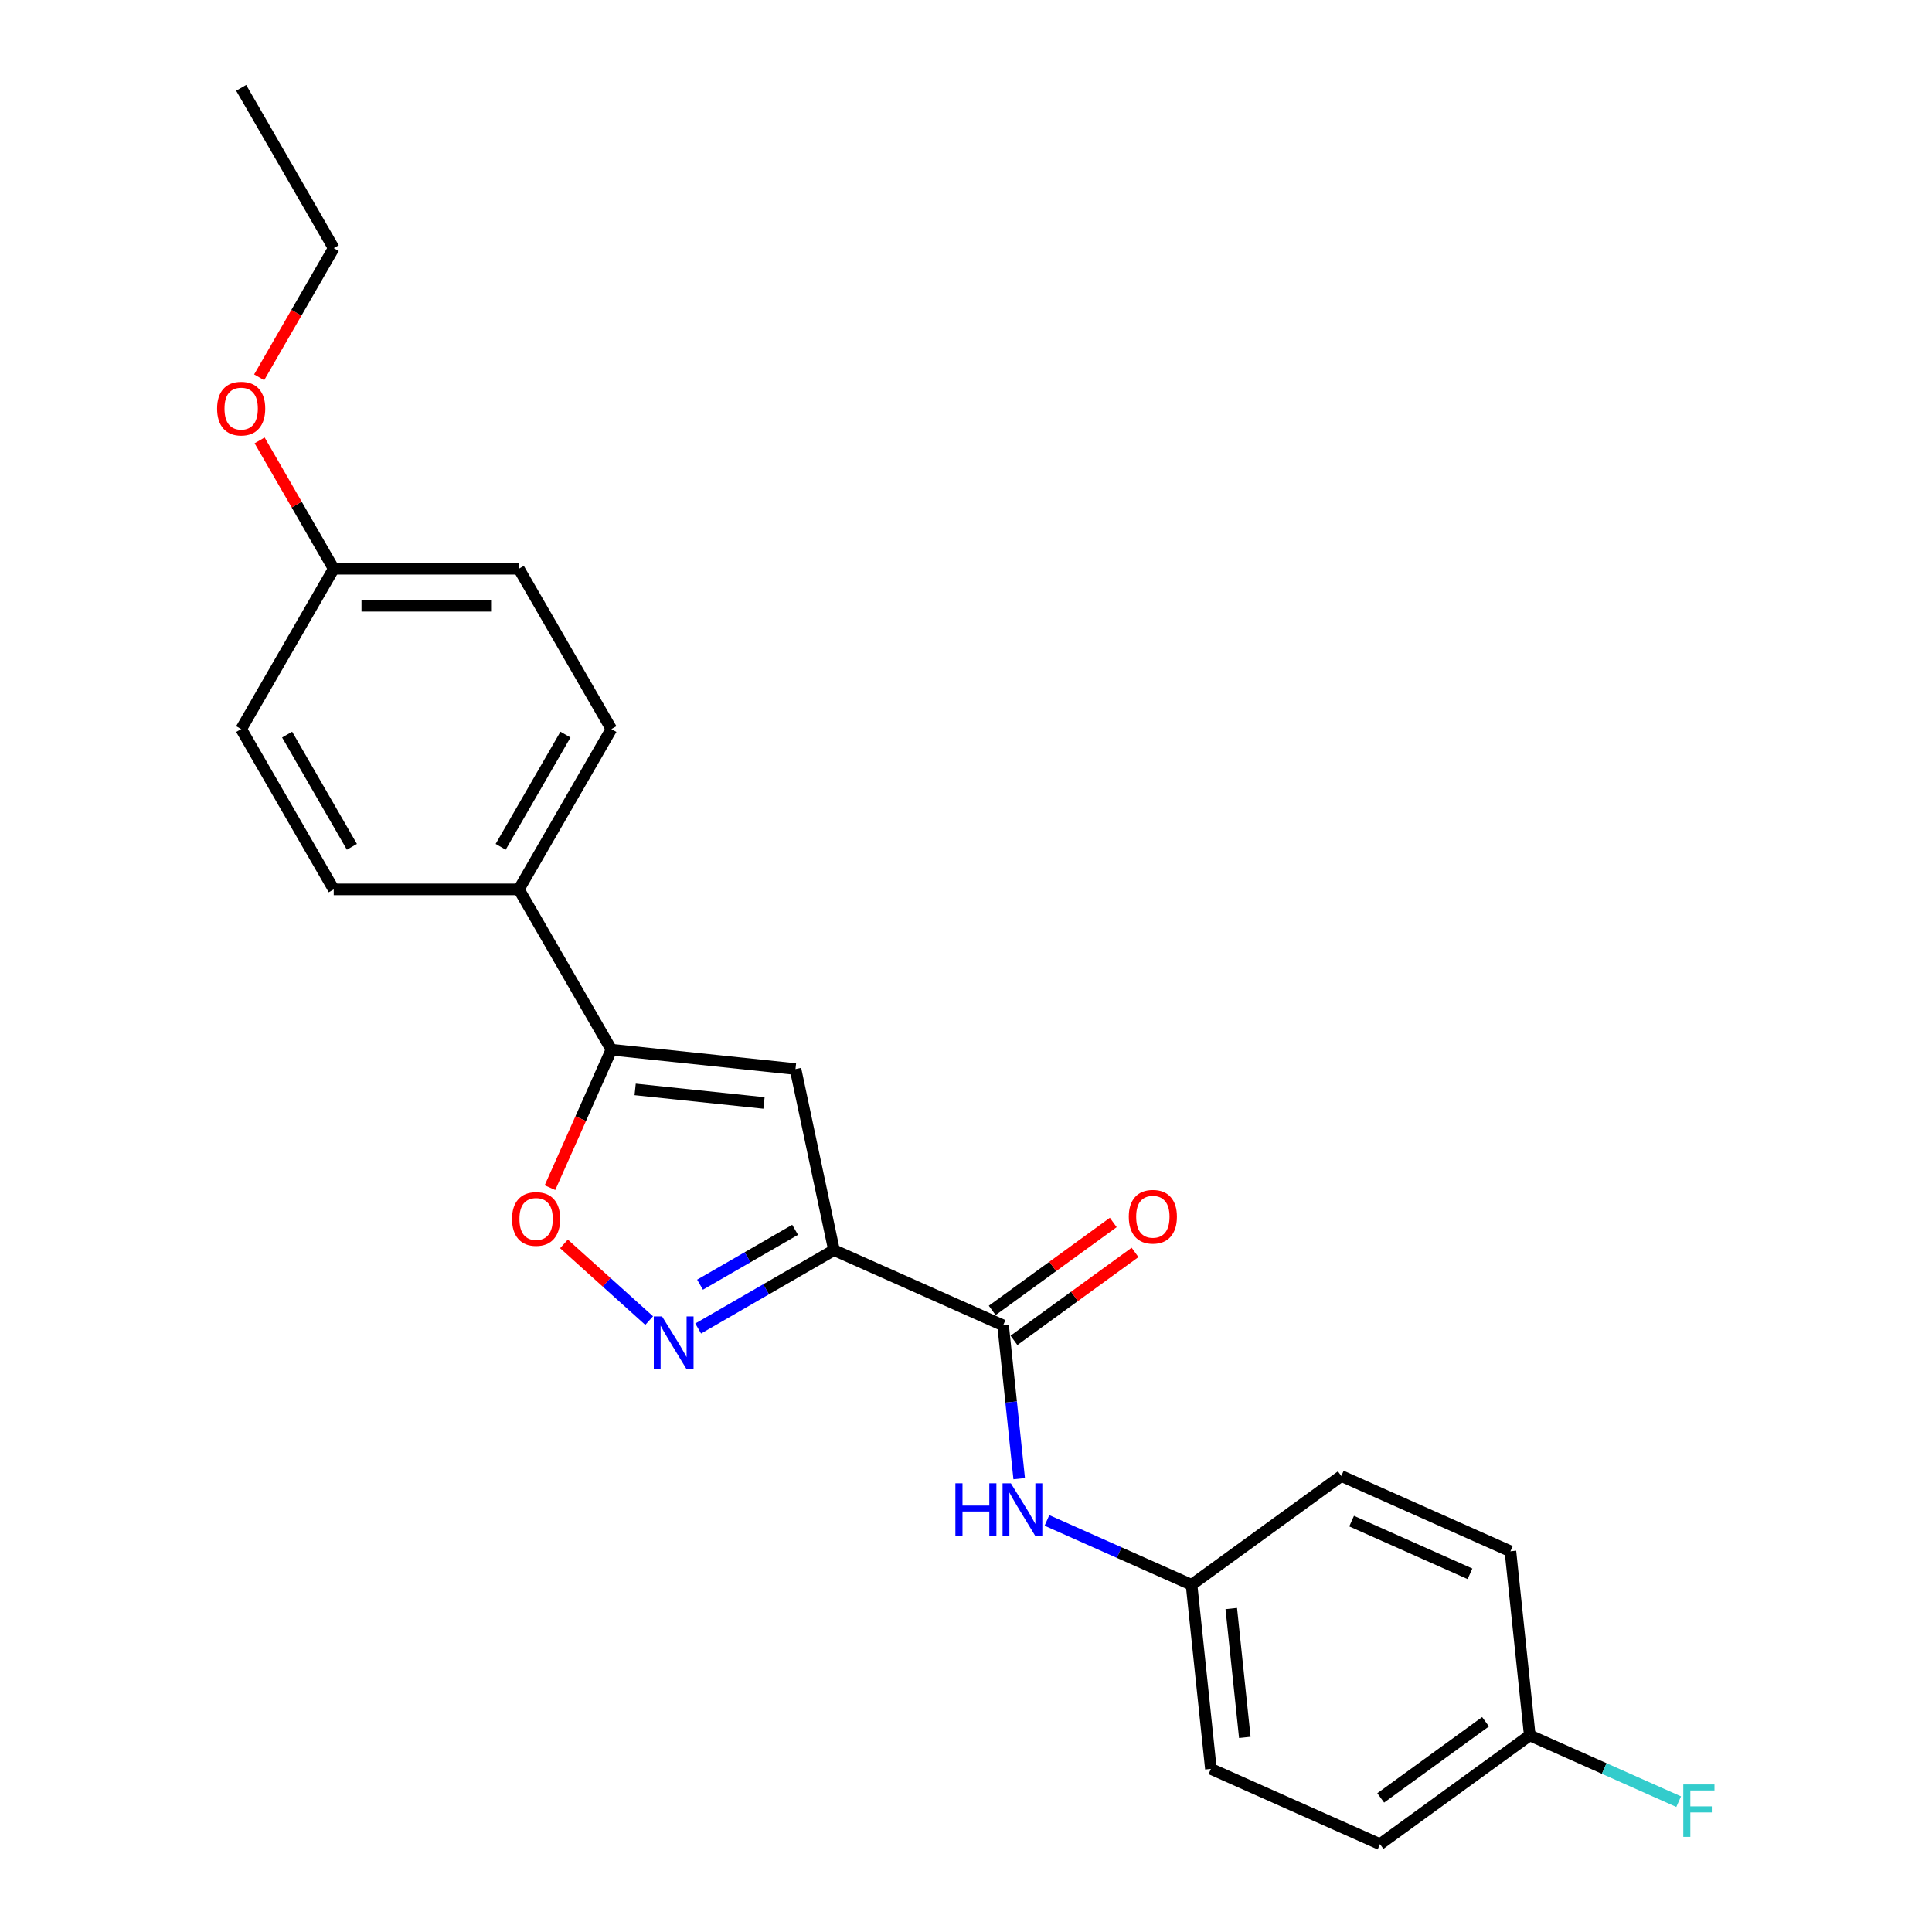 <?xml version='1.0' encoding='iso-8859-1'?>
<svg version='1.1' baseProfile='full'
              xmlns='http://www.w3.org/2000/svg'
                      xmlns:rdkit='http://www.rdkit.org/xml'
                      xmlns:xlink='http://www.w3.org/1999/xlink'
                  xml:space='preserve'
width='1000px' height='1000px' viewBox='0 0 1000 1000'>
<!-- END OF HEADER -->
<rect style='opacity:1.0;fill:#FFFFFF;stroke:none' width='1000' height='1000' x='0' y='0'> </rect>
<path class='bond-0' d='M 431.667,647.054 L 396.521,667.346' style='fill:none;fill-rule:evenodd;stroke:#000000;stroke-width:6px;stroke-linecap:butt;stroke-linejoin:miter;stroke-opacity:1' />
<path class='bond-0' d='M 396.521,667.346 L 361.375,687.637' style='fill:none;fill-rule:evenodd;stroke:#0000FF;stroke-width:6px;stroke-linecap:butt;stroke-linejoin:miter;stroke-opacity:1' />
<path class='bond-0' d='M 411.542,636.546 L 386.94,650.75' style='fill:none;fill-rule:evenodd;stroke:#000000;stroke-width:6px;stroke-linecap:butt;stroke-linejoin:miter;stroke-opacity:1' />
<path class='bond-0' d='M 386.94,650.75 L 362.338,664.954' style='fill:none;fill-rule:evenodd;stroke:#0000FF;stroke-width:6px;stroke-linecap:butt;stroke-linejoin:miter;stroke-opacity:1' />
<path class='bond-1' d='M 431.667,647.054 L 411.746,553.334' style='fill:none;fill-rule:evenodd;stroke:#000000;stroke-width:6px;stroke-linecap:butt;stroke-linejoin:miter;stroke-opacity:1' />
<path class='bond-3' d='M 431.667,647.054 L 519.197,686.025' style='fill:none;fill-rule:evenodd;stroke:#000000;stroke-width:6px;stroke-linecap:butt;stroke-linejoin:miter;stroke-opacity:1' />
<path class='bond-4' d='M 336.004,683.539 L 313.957,663.688' style='fill:none;fill-rule:evenodd;stroke:#0000FF;stroke-width:6px;stroke-linecap:butt;stroke-linejoin:miter;stroke-opacity:1' />
<path class='bond-4' d='M 313.957,663.688 L 291.91,643.837' style='fill:none;fill-rule:evenodd;stroke:#FF0000;stroke-width:6px;stroke-linecap:butt;stroke-linejoin:miter;stroke-opacity:1' />
<path class='bond-2' d='M 411.746,553.334 L 316.457,543.319' style='fill:none;fill-rule:evenodd;stroke:#000000;stroke-width:6px;stroke-linecap:butt;stroke-linejoin:miter;stroke-opacity:1' />
<path class='bond-2' d='M 395.45,570.889 L 328.747,563.879' style='fill:none;fill-rule:evenodd;stroke:#000000;stroke-width:6px;stroke-linecap:butt;stroke-linejoin:miter;stroke-opacity:1' />
<path class='bond-6' d='M 316.457,543.319 L 268.55,460.341' style='fill:none;fill-rule:evenodd;stroke:#000000;stroke-width:6px;stroke-linecap:butt;stroke-linejoin:miter;stroke-opacity:1' />
<path class='bond-23' d='M 316.457,543.319 L 300.559,579.026' style='fill:none;fill-rule:evenodd;stroke:#000000;stroke-width:6px;stroke-linecap:butt;stroke-linejoin:miter;stroke-opacity:1' />
<path class='bond-23' d='M 300.559,579.026 L 284.661,614.733' style='fill:none;fill-rule:evenodd;stroke:#FF0000;stroke-width:6px;stroke-linecap:butt;stroke-linejoin:miter;stroke-opacity:1' />
<path class='bond-5' d='M 519.197,686.025 L 523.366,725.688' style='fill:none;fill-rule:evenodd;stroke:#000000;stroke-width:6px;stroke-linecap:butt;stroke-linejoin:miter;stroke-opacity:1' />
<path class='bond-5' d='M 523.366,725.688 L 527.535,765.352' style='fill:none;fill-rule:evenodd;stroke:#0000FF;stroke-width:6px;stroke-linecap:butt;stroke-linejoin:miter;stroke-opacity:1' />
<path class='bond-7' d='M 524.829,693.777 L 556.161,671.013' style='fill:none;fill-rule:evenodd;stroke:#000000;stroke-width:6px;stroke-linecap:butt;stroke-linejoin:miter;stroke-opacity:1' />
<path class='bond-7' d='M 556.161,671.013 L 587.493,648.249' style='fill:none;fill-rule:evenodd;stroke:#FF0000;stroke-width:6px;stroke-linecap:butt;stroke-linejoin:miter;stroke-opacity:1' />
<path class='bond-7' d='M 513.566,678.274 L 544.898,655.51' style='fill:none;fill-rule:evenodd;stroke:#000000;stroke-width:6px;stroke-linecap:butt;stroke-linejoin:miter;stroke-opacity:1' />
<path class='bond-7' d='M 544.898,655.51 L 576.23,632.746' style='fill:none;fill-rule:evenodd;stroke:#FF0000;stroke-width:6px;stroke-linecap:butt;stroke-linejoin:miter;stroke-opacity:1' />
<path class='bond-10' d='M 541.899,786.962 L 579.321,803.624' style='fill:none;fill-rule:evenodd;stroke:#0000FF;stroke-width:6px;stroke-linecap:butt;stroke-linejoin:miter;stroke-opacity:1' />
<path class='bond-10' d='M 579.321,803.624 L 616.743,820.285' style='fill:none;fill-rule:evenodd;stroke:#000000;stroke-width:6px;stroke-linecap:butt;stroke-linejoin:miter;stroke-opacity:1' />
<path class='bond-8' d='M 268.55,460.341 L 316.457,377.364' style='fill:none;fill-rule:evenodd;stroke:#000000;stroke-width:6px;stroke-linecap:butt;stroke-linejoin:miter;stroke-opacity:1' />
<path class='bond-8' d='M 259.141,438.313 L 292.676,380.229' style='fill:none;fill-rule:evenodd;stroke:#000000;stroke-width:6px;stroke-linecap:butt;stroke-linejoin:miter;stroke-opacity:1' />
<path class='bond-9' d='M 268.55,460.341 L 172.736,460.341' style='fill:none;fill-rule:evenodd;stroke:#000000;stroke-width:6px;stroke-linecap:butt;stroke-linejoin:miter;stroke-opacity:1' />
<path class='bond-14' d='M 316.457,377.364 L 268.55,294.387' style='fill:none;fill-rule:evenodd;stroke:#000000;stroke-width:6px;stroke-linecap:butt;stroke-linejoin:miter;stroke-opacity:1' />
<path class='bond-13' d='M 172.736,460.341 L 124.829,377.364' style='fill:none;fill-rule:evenodd;stroke:#000000;stroke-width:6px;stroke-linecap:butt;stroke-linejoin:miter;stroke-opacity:1' />
<path class='bond-13' d='M 182.146,438.313 L 148.611,380.229' style='fill:none;fill-rule:evenodd;stroke:#000000;stroke-width:6px;stroke-linecap:butt;stroke-linejoin:miter;stroke-opacity:1' />
<path class='bond-16' d='M 616.743,820.285 L 694.258,763.967' style='fill:none;fill-rule:evenodd;stroke:#000000;stroke-width:6px;stroke-linecap:butt;stroke-linejoin:miter;stroke-opacity:1' />
<path class='bond-17' d='M 616.743,820.285 L 626.758,915.574' style='fill:none;fill-rule:evenodd;stroke:#000000;stroke-width:6px;stroke-linecap:butt;stroke-linejoin:miter;stroke-opacity:1' />
<path class='bond-17' d='M 637.303,832.576 L 644.314,899.278' style='fill:none;fill-rule:evenodd;stroke:#000000;stroke-width:6px;stroke-linecap:butt;stroke-linejoin:miter;stroke-opacity:1' />
<path class='bond-11' d='M 791.804,898.227 L 714.289,954.545' style='fill:none;fill-rule:evenodd;stroke:#000000;stroke-width:6px;stroke-linecap:butt;stroke-linejoin:miter;stroke-opacity:1' />
<path class='bond-11' d='M 768.913,891.172 L 714.653,930.595' style='fill:none;fill-rule:evenodd;stroke:#000000;stroke-width:6px;stroke-linecap:butt;stroke-linejoin:miter;stroke-opacity:1' />
<path class='bond-15' d='M 791.804,898.227 L 830.338,915.384' style='fill:none;fill-rule:evenodd;stroke:#000000;stroke-width:6px;stroke-linecap:butt;stroke-linejoin:miter;stroke-opacity:1' />
<path class='bond-15' d='M 830.338,915.384 L 868.872,932.54' style='fill:none;fill-rule:evenodd;stroke:#33CCCC;stroke-width:6px;stroke-linecap:butt;stroke-linejoin:miter;stroke-opacity:1' />
<path class='bond-24' d='M 791.804,898.227 L 781.789,802.938' style='fill:none;fill-rule:evenodd;stroke:#000000;stroke-width:6px;stroke-linecap:butt;stroke-linejoin:miter;stroke-opacity:1' />
<path class='bond-12' d='M 172.736,294.387 L 124.829,377.364' style='fill:none;fill-rule:evenodd;stroke:#000000;stroke-width:6px;stroke-linecap:butt;stroke-linejoin:miter;stroke-opacity:1' />
<path class='bond-20' d='M 172.736,294.387 L 153.557,261.167' style='fill:none;fill-rule:evenodd;stroke:#000000;stroke-width:6px;stroke-linecap:butt;stroke-linejoin:miter;stroke-opacity:1' />
<path class='bond-20' d='M 153.557,261.167 L 134.377,227.947' style='fill:none;fill-rule:evenodd;stroke:#FF0000;stroke-width:6px;stroke-linecap:butt;stroke-linejoin:miter;stroke-opacity:1' />
<path class='bond-25' d='M 172.736,294.387 L 268.55,294.387' style='fill:none;fill-rule:evenodd;stroke:#000000;stroke-width:6px;stroke-linecap:butt;stroke-linejoin:miter;stroke-opacity:1' />
<path class='bond-25' d='M 187.108,313.549 L 254.178,313.549' style='fill:none;fill-rule:evenodd;stroke:#000000;stroke-width:6px;stroke-linecap:butt;stroke-linejoin:miter;stroke-opacity:1' />
<path class='bond-19' d='M 694.258,763.967 L 781.789,802.938' style='fill:none;fill-rule:evenodd;stroke:#000000;stroke-width:6px;stroke-linecap:butt;stroke-linejoin:miter;stroke-opacity:1' />
<path class='bond-19' d='M 699.594,787.319 L 760.865,814.599' style='fill:none;fill-rule:evenodd;stroke:#000000;stroke-width:6px;stroke-linecap:butt;stroke-linejoin:miter;stroke-opacity:1' />
<path class='bond-18' d='M 626.758,915.574 L 714.289,954.545' style='fill:none;fill-rule:evenodd;stroke:#000000;stroke-width:6px;stroke-linecap:butt;stroke-linejoin:miter;stroke-opacity:1' />
<path class='bond-21' d='M 134.134,195.293 L 153.435,161.863' style='fill:none;fill-rule:evenodd;stroke:#FF0000;stroke-width:6px;stroke-linecap:butt;stroke-linejoin:miter;stroke-opacity:1' />
<path class='bond-21' d='M 153.435,161.863 L 172.736,128.432' style='fill:none;fill-rule:evenodd;stroke:#000000;stroke-width:6px;stroke-linecap:butt;stroke-linejoin:miter;stroke-opacity:1' />
<path class='bond-22' d='M 172.736,128.432 L 124.829,45.455' style='fill:none;fill-rule:evenodd;stroke:#000000;stroke-width:6px;stroke-linecap:butt;stroke-linejoin:miter;stroke-opacity:1' />
<path  class='atom-1' d='M 342.692 681.394
L 351.583 695.766
Q 352.465 697.184, 353.883 699.752
Q 355.301 702.32, 355.378 702.473
L 355.378 681.394
L 358.98 681.394
L 358.98 708.528
L 355.263 708.528
L 345.719 692.815
Q 344.608 690.975, 343.42 688.867
Q 342.27 686.759, 341.925 686.108
L 341.925 708.528
L 338.399 708.528
L 338.399 681.394
L 342.692 681.394
' fill='#0000FF'/>
<path  class='atom-5' d='M 265.03 630.926
Q 265.03 624.41, 268.25 620.769
Q 271.469 617.128, 277.486 617.128
Q 283.503 617.128, 286.723 620.769
Q 289.942 624.41, 289.942 630.926
Q 289.942 637.518, 286.684 641.274
Q 283.427 644.991, 277.486 644.991
Q 271.507 644.991, 268.25 641.274
Q 265.03 637.556, 265.03 630.926
M 277.486 641.925
Q 281.625 641.925, 283.848 639.166
Q 286.109 636.368, 286.109 630.926
Q 286.109 625.598, 283.848 622.916
Q 281.625 620.194, 277.486 620.194
Q 273.347 620.194, 271.086 622.877
Q 268.863 625.56, 268.863 630.926
Q 268.863 636.406, 271.086 639.166
Q 273.347 641.925, 277.486 641.925
' fill='#FF0000'/>
<path  class='atom-6' d='M 494.509 767.747
L 498.188 767.747
L 498.188 779.283
L 512.062 779.283
L 512.062 767.747
L 515.741 767.747
L 515.741 794.882
L 512.062 794.882
L 512.062 782.349
L 498.188 782.349
L 498.188 794.882
L 494.509 794.882
L 494.509 767.747
' fill='#0000FF'/>
<path  class='atom-6' d='M 523.215 767.747
L 532.106 782.119
Q 532.988 783.537, 534.406 786.105
Q 535.824 788.673, 535.901 788.826
L 535.901 767.747
L 539.503 767.747
L 539.503 794.882
L 535.786 794.882
L 526.243 779.168
Q 525.131 777.328, 523.943 775.22
Q 522.793 773.113, 522.448 772.461
L 522.448 794.882
L 518.922 794.882
L 518.922 767.747
L 523.215 767.747
' fill='#0000FF'/>
<path  class='atom-8' d='M 584.257 629.784
Q 584.257 623.268, 587.476 619.627
Q 590.696 615.987, 596.713 615.987
Q 602.73 615.987, 605.949 619.627
Q 609.168 623.268, 609.168 629.784
Q 609.168 636.376, 605.911 640.132
Q 602.653 643.849, 596.713 643.849
Q 590.734 643.849, 587.476 640.132
Q 584.257 636.414, 584.257 629.784
M 596.713 640.783
Q 600.852 640.783, 603.075 638.024
Q 605.336 635.226, 605.336 629.784
Q 605.336 624.456, 603.075 621.774
Q 600.852 619.053, 596.713 619.053
Q 592.573 619.053, 590.312 621.735
Q 588.089 624.418, 588.089 629.784
Q 588.089 635.264, 590.312 638.024
Q 592.573 640.783, 596.713 640.783
' fill='#FF0000'/>
<path  class='atom-16' d='M 871.267 923.631
L 887.402 923.631
L 887.402 926.736
L 874.908 926.736
L 874.908 934.976
L 886.022 934.976
L 886.022 938.118
L 874.908 938.118
L 874.908 950.766
L 871.267 950.766
L 871.267 923.631
' fill='#33CCCC'/>
<path  class='atom-21' d='M 112.373 211.486
Q 112.373 204.971, 115.593 201.33
Q 118.812 197.689, 124.829 197.689
Q 130.846 197.689, 134.066 201.33
Q 137.285 204.971, 137.285 211.486
Q 137.285 218.078, 134.027 221.834
Q 130.77 225.551, 124.829 225.551
Q 118.85 225.551, 115.593 221.834
Q 112.373 218.116, 112.373 211.486
M 124.829 222.485
Q 128.968 222.485, 131.191 219.726
Q 133.452 216.928, 133.452 211.486
Q 133.452 206.159, 131.191 203.476
Q 128.968 200.755, 124.829 200.755
Q 120.69 200.755, 118.429 203.438
Q 116.206 206.12, 116.206 211.486
Q 116.206 216.966, 118.429 219.726
Q 120.69 222.485, 124.829 222.485
' fill='#FF0000'/>
</svg>
